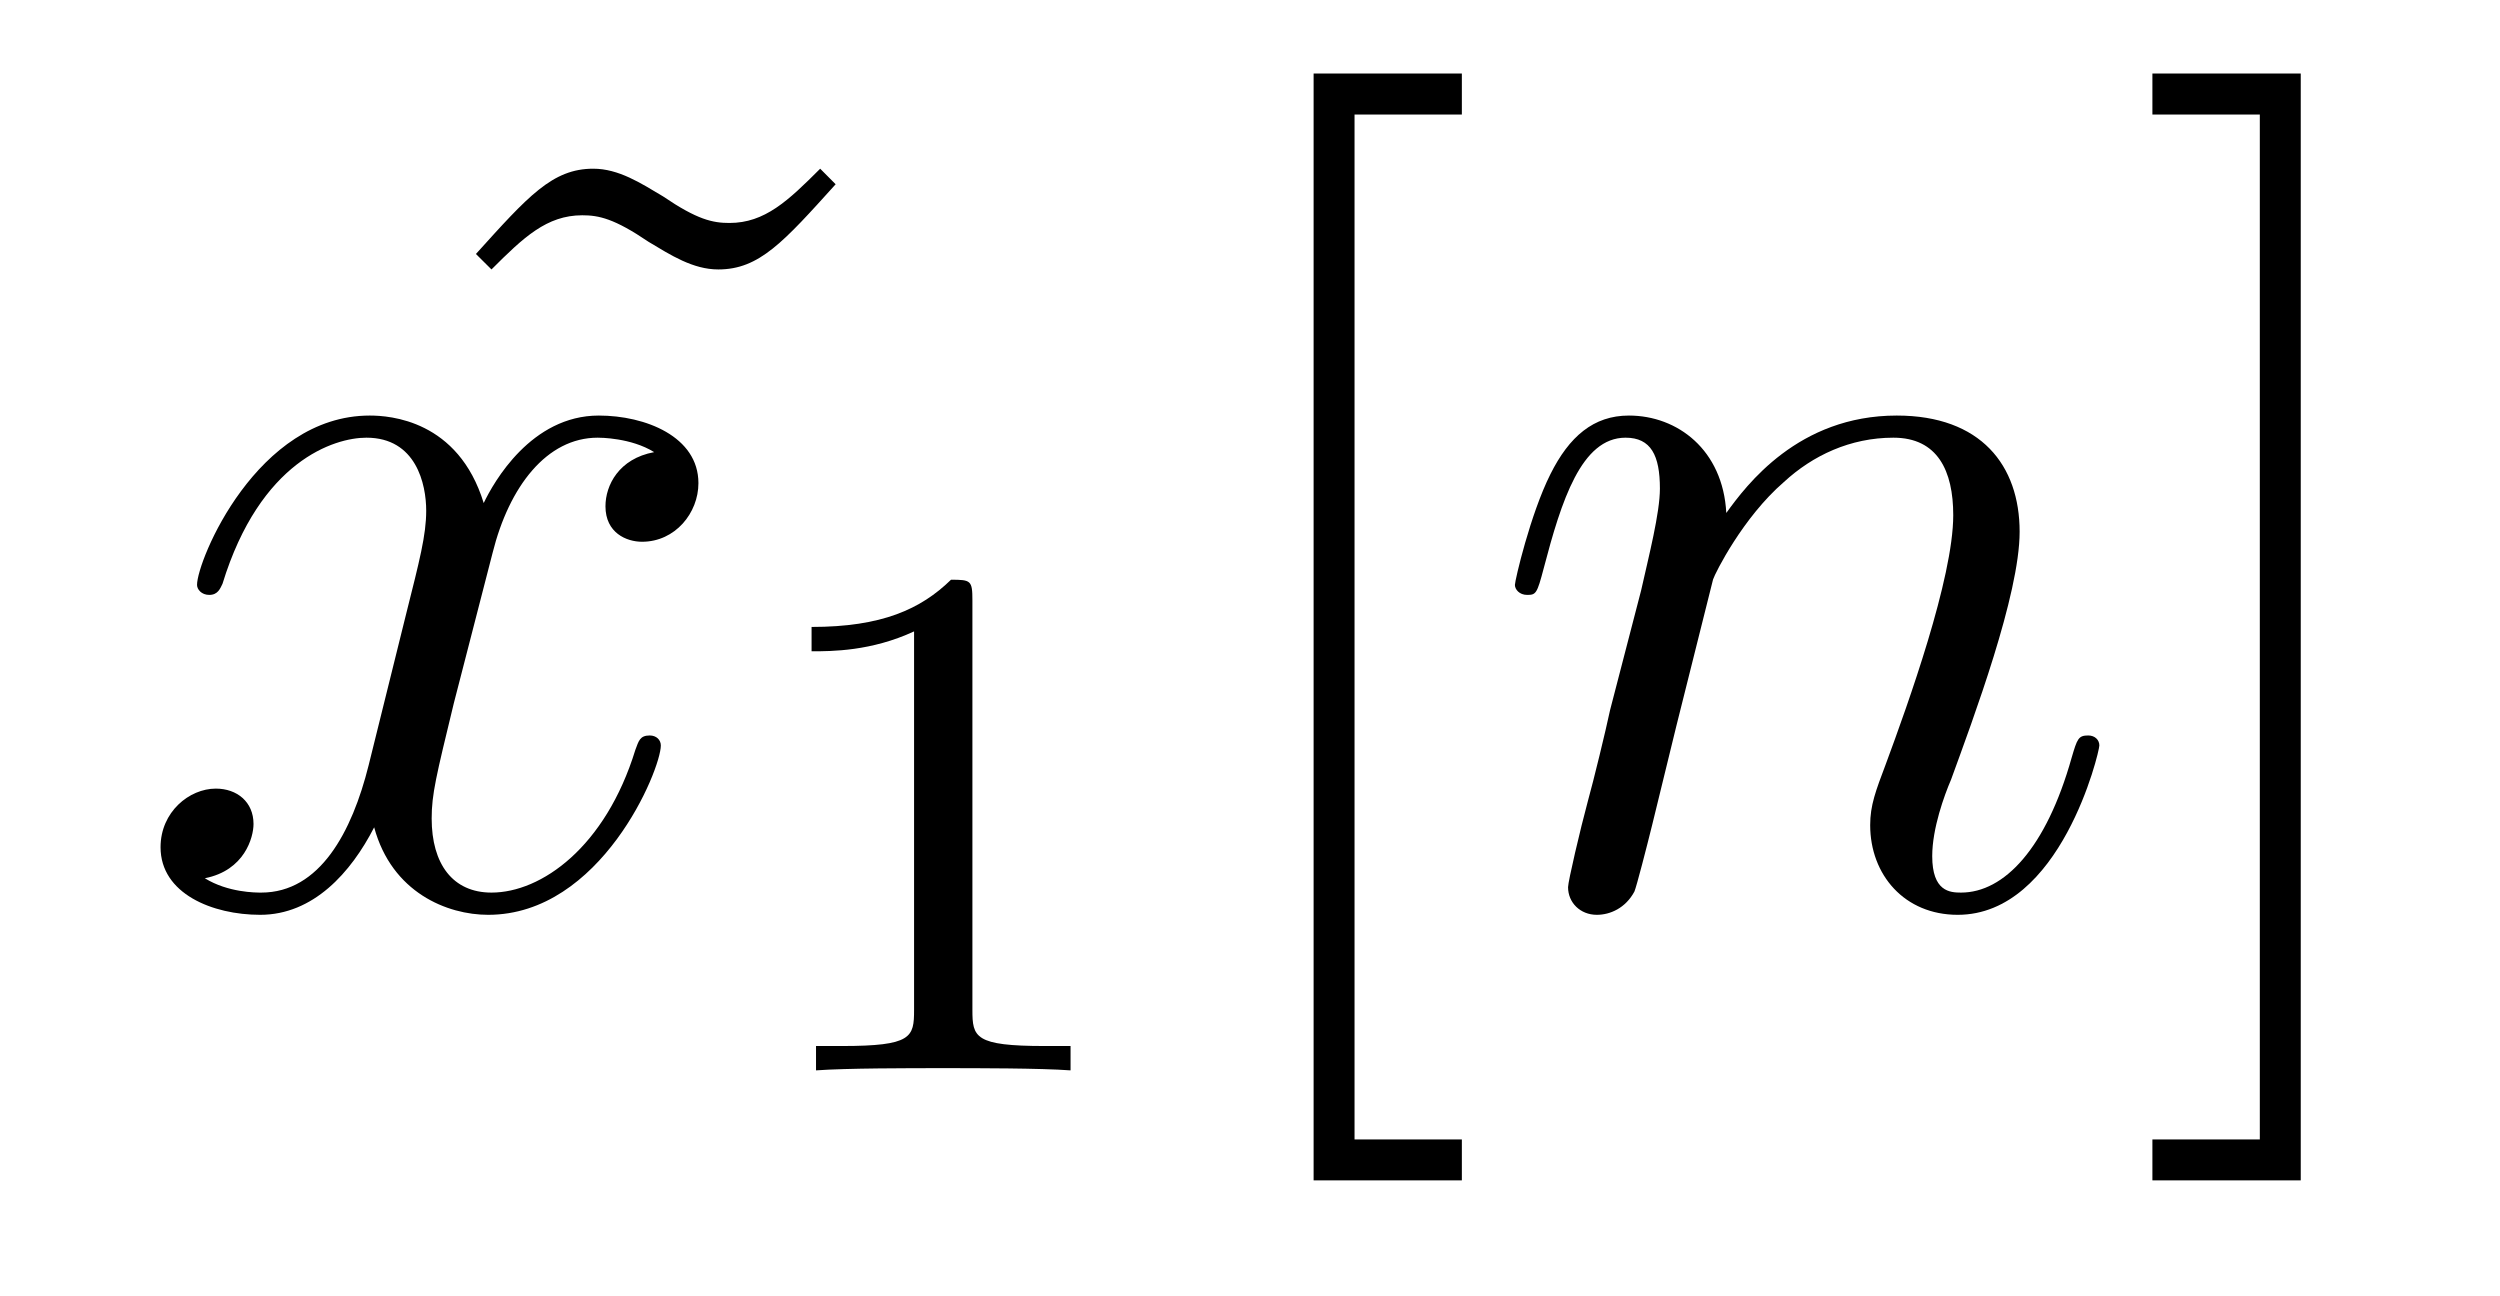 <?xml version='1.0' encoding='UTF-8'?>
<!-- This file was generated by dvisvgm 1.15.1 -->
<svg height='14pt' version='1.1' viewBox='0 -14 27 14' width='27pt' xmlns='http://www.w3.org/2000/svg' xmlns:xlink='http://www.w3.org/1999/xlink'>
<g id='page1'>
<g transform='matrix(1 0 0 1 -127 650)'>
<path d='M135.858 -662.178C135.511 -661.831 135.26 -661.592 134.878 -661.592C134.698 -661.592 134.531 -661.627 134.161 -661.879C133.921 -662.022 133.682 -662.178 133.407 -662.178C132.965 -662.178 132.702 -661.879 132.14 -661.257L132.308 -661.09C132.654 -661.436 132.905 -661.675 133.288 -661.675C133.467 -661.675 133.634 -661.64 134.005 -661.388C134.244 -661.245 134.483 -661.09 134.758 -661.09C135.201 -661.09 135.463 -661.388 136.025 -662.01L135.858 -662.178Z' fill-rule='evenodd'/>
<path d='M134.065 -659.117C133.683 -659.046 133.539 -658.759 133.539 -658.532C133.539 -658.245 133.766 -658.149 133.934 -658.149C134.292 -658.149 134.543 -658.46 134.543 -658.782C134.543 -659.285 133.97 -659.512 133.467 -659.512C132.738 -659.512 132.332 -658.794 132.224 -658.567C131.949 -659.464 131.208 -659.512 130.993 -659.512C129.774 -659.512 129.128 -657.946 129.128 -657.683C129.128 -657.635 129.176 -657.575 129.26 -657.575C129.355 -657.575 129.379 -657.647 129.403 -657.695C129.81 -659.022 130.611 -659.273 130.957 -659.273C131.495 -659.273 131.603 -658.771 131.603 -658.484C131.603 -658.221 131.531 -657.946 131.387 -657.372L130.981 -655.734C130.802 -655.017 130.455 -654.36 129.821 -654.36C129.762 -654.36 129.463 -654.36 129.212 -654.515C129.642 -654.599 129.738 -654.957 129.738 -655.101C129.738 -655.34 129.559 -655.483 129.331 -655.483C129.045 -655.483 128.734 -655.232 128.734 -654.85C128.734 -654.348 129.295 -654.12 129.81 -654.12C130.383 -654.12 130.79 -654.575 131.041 -655.065C131.232 -654.36 131.83 -654.12 132.272 -654.12C133.491 -654.12 134.137 -655.687 134.137 -655.949C134.137 -656.009 134.089 -656.057 134.017 -656.057C133.91 -656.057 133.898 -655.997 133.862 -655.902C133.539 -654.85 132.846 -654.36 132.308 -654.36C131.889 -654.36 131.662 -654.67 131.662 -655.16C131.662 -655.423 131.71 -655.615 131.901 -656.404L132.32 -658.029C132.499 -658.747 132.906 -659.273 133.455 -659.273C133.479 -659.273 133.814 -659.273 134.065 -659.117Z' fill-rule='evenodd'/>
<path d='M137.502 -657.516C137.502 -657.731 137.486 -657.739 137.271 -657.739C136.944 -657.42 136.522 -657.229 135.765 -657.229V-656.966C135.98 -656.966 136.41 -656.966 136.872 -657.181V-653.093C136.872 -652.798 136.849 -652.703 136.092 -652.703H135.813V-652.44C136.139 -652.464 136.825 -652.464 137.183 -652.464C137.542 -652.464 138.235 -652.464 138.562 -652.44V-652.703H138.283C137.526 -652.703 137.502 -652.798 137.502 -653.093V-657.516Z' fill-rule='evenodd'/>
<path d='M142.788 -651.252V-651.694H141.629V-662.763H142.788V-663.206H141.187V-651.252H142.788Z' fill-rule='evenodd'/>
<path d='M145.501 -657.742C145.525 -657.814 145.824 -658.412 146.266 -658.794C146.577 -659.081 146.983 -659.273 147.449 -659.273C147.927 -659.273 148.095 -658.914 148.095 -658.436C148.095 -657.754 147.605 -656.392 147.366 -655.746C147.258 -655.459 147.198 -655.304 147.198 -655.089C147.198 -654.551 147.569 -654.12 148.143 -654.12C149.255 -654.12 149.673 -655.878 149.673 -655.949C149.673 -656.009 149.625 -656.057 149.553 -656.057C149.446 -656.057 149.434 -656.021 149.374 -655.818C149.099 -654.838 148.645 -654.36 148.179 -654.36C148.059 -654.36 147.868 -654.372 147.868 -654.754C147.868 -655.053 147.999 -655.412 148.071 -655.579C148.31 -656.236 148.812 -657.575 148.812 -658.257C148.812 -658.974 148.394 -659.512 147.485 -659.512C146.421 -659.512 145.86 -658.759 145.644 -658.46C145.608 -659.141 145.118 -659.512 144.592 -659.512C144.21 -659.512 143.947 -659.285 143.744 -658.878C143.528 -658.448 143.361 -657.731 143.361 -657.683C143.361 -657.635 143.409 -657.575 143.493 -657.575C143.588 -657.575 143.6 -657.587 143.672 -657.862C143.863 -658.591 144.078 -659.273 144.556 -659.273C144.831 -659.273 144.927 -659.081 144.927 -658.723C144.927 -658.46 144.807 -657.993 144.724 -657.623L144.389 -656.332C144.341 -656.105 144.21 -655.567 144.15 -655.352C144.066 -655.041 143.935 -654.479 143.935 -654.419C143.935 -654.252 144.066 -654.12 144.246 -654.12C144.389 -654.12 144.556 -654.192 144.652 -654.372C144.676 -654.431 144.784 -654.85 144.843 -655.089L145.106 -656.165L145.501 -657.742Z' fill-rule='evenodd'/>
<path d='M151.848 -663.206H150.246V-662.763H151.406V-651.694H150.246V-651.252H151.848V-663.206Z' fill-rule='evenodd'/>
</g>
</g>
</svg>
